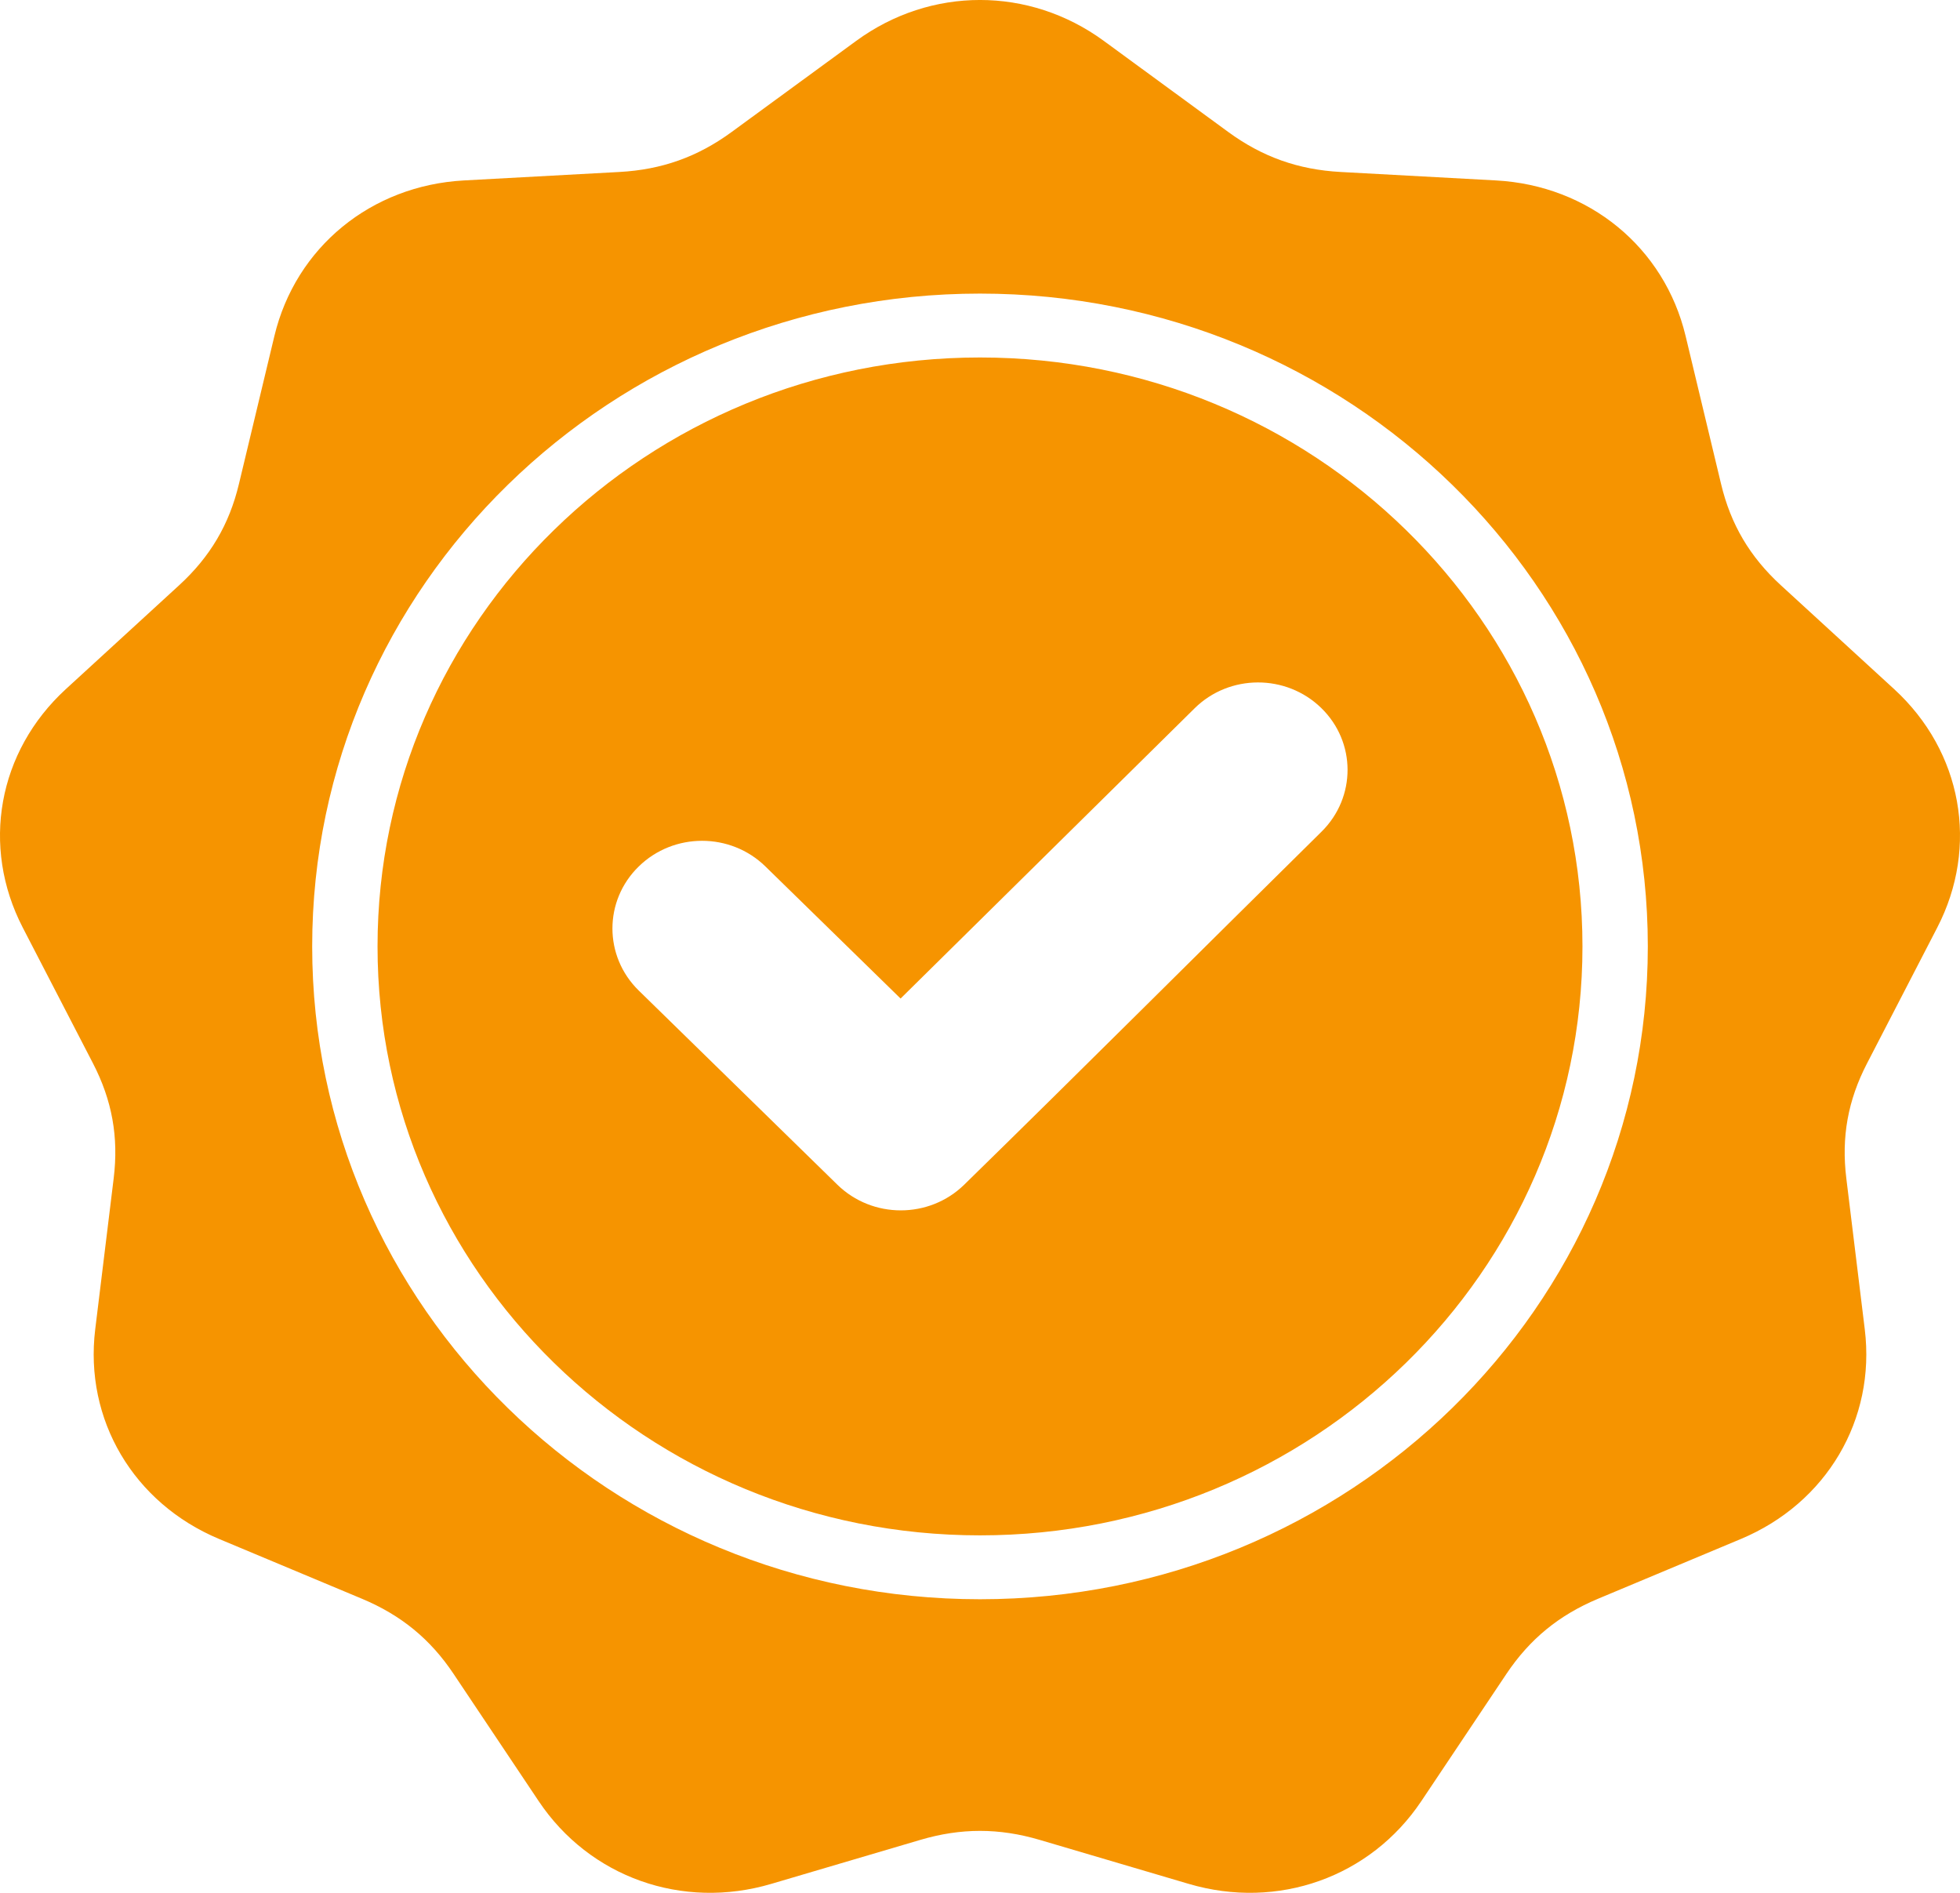 <svg width="29" height="28" viewBox="0 0 29 28" fill="none" xmlns="http://www.w3.org/2000/svg">
	<path fill-rule="evenodd" clip-rule="evenodd" d="M16.332 0.605L18.174 1.953C18.678 2.321 19.208 2.51 19.836 2.544L22.133 2.669C23.509 2.743 24.626 3.659 24.94 4.97L25.465 7.16C25.608 7.758 25.89 8.236 26.349 8.657L28.027 10.195C29.031 11.117 29.285 12.52 28.663 13.722L27.625 15.729C27.341 16.277 27.243 16.82 27.318 17.431L27.591 19.664C27.755 21 27.025 22.235 25.759 22.765L23.644 23.65C23.066 23.892 22.634 24.246 22.289 24.761L21.03 26.643C20.276 27.77 18.905 28.257 17.587 27.867L15.384 27.217C14.782 27.039 14.218 27.039 13.616 27.217L11.413 27.867C10.095 28.257 8.724 27.77 7.97 26.643L6.711 24.761C6.367 24.246 5.934 23.892 5.356 23.65L3.241 22.765C1.975 22.235 1.245 21 1.409 19.663L1.682 17.431C1.757 16.82 1.659 16.277 1.375 15.728L0.337 13.722C-0.285 12.52 -0.031 11.117 0.973 10.195L2.651 8.657C3.11 8.236 3.392 7.758 3.535 7.16L4.06 4.97C4.374 3.659 5.491 2.743 6.867 2.669L9.164 2.544C9.792 2.51 10.322 2.321 10.826 1.952L12.668 0.605C13.771 -0.202 15.229 -0.202 16.332 0.605ZM13.325 14.771L11.326 12.818C10.808 12.311 9.968 12.311 9.45 12.818C8.932 13.324 8.932 14.145 9.45 14.652L12.39 17.525C12.908 18.031 13.748 18.031 14.266 17.525C16.038 15.793 17.79 14.041 19.554 12.302C20.068 11.794 20.067 10.976 19.548 10.472C19.03 9.968 18.19 9.969 17.675 10.478L13.325 14.771ZM14.5 4.343C11.771 4.343 9.301 5.424 7.513 7.172C5.725 8.919 4.619 11.333 4.619 14C4.619 16.666 5.725 19.081 7.513 20.828C9.301 22.576 11.771 23.657 14.5 23.657C17.228 23.657 19.699 22.576 21.487 20.828C23.275 19.081 24.381 16.666 24.381 14C24.381 11.333 23.275 8.919 21.487 7.172C19.699 5.424 17.228 4.343 14.5 4.343ZM20.803 7.84C19.19 6.263 16.962 5.288 14.5 5.288C12.038 5.288 9.81 6.263 8.197 7.84C6.583 9.416 5.586 11.594 5.586 14C5.586 16.406 6.583 18.584 8.197 20.16C9.81 21.737 12.038 22.712 14.5 22.712C16.962 22.712 19.19 21.737 20.803 20.16C22.416 18.584 23.414 16.406 23.414 14C23.414 11.594 22.416 9.416 20.803 7.84Z" fill="#F69400" />
</svg>